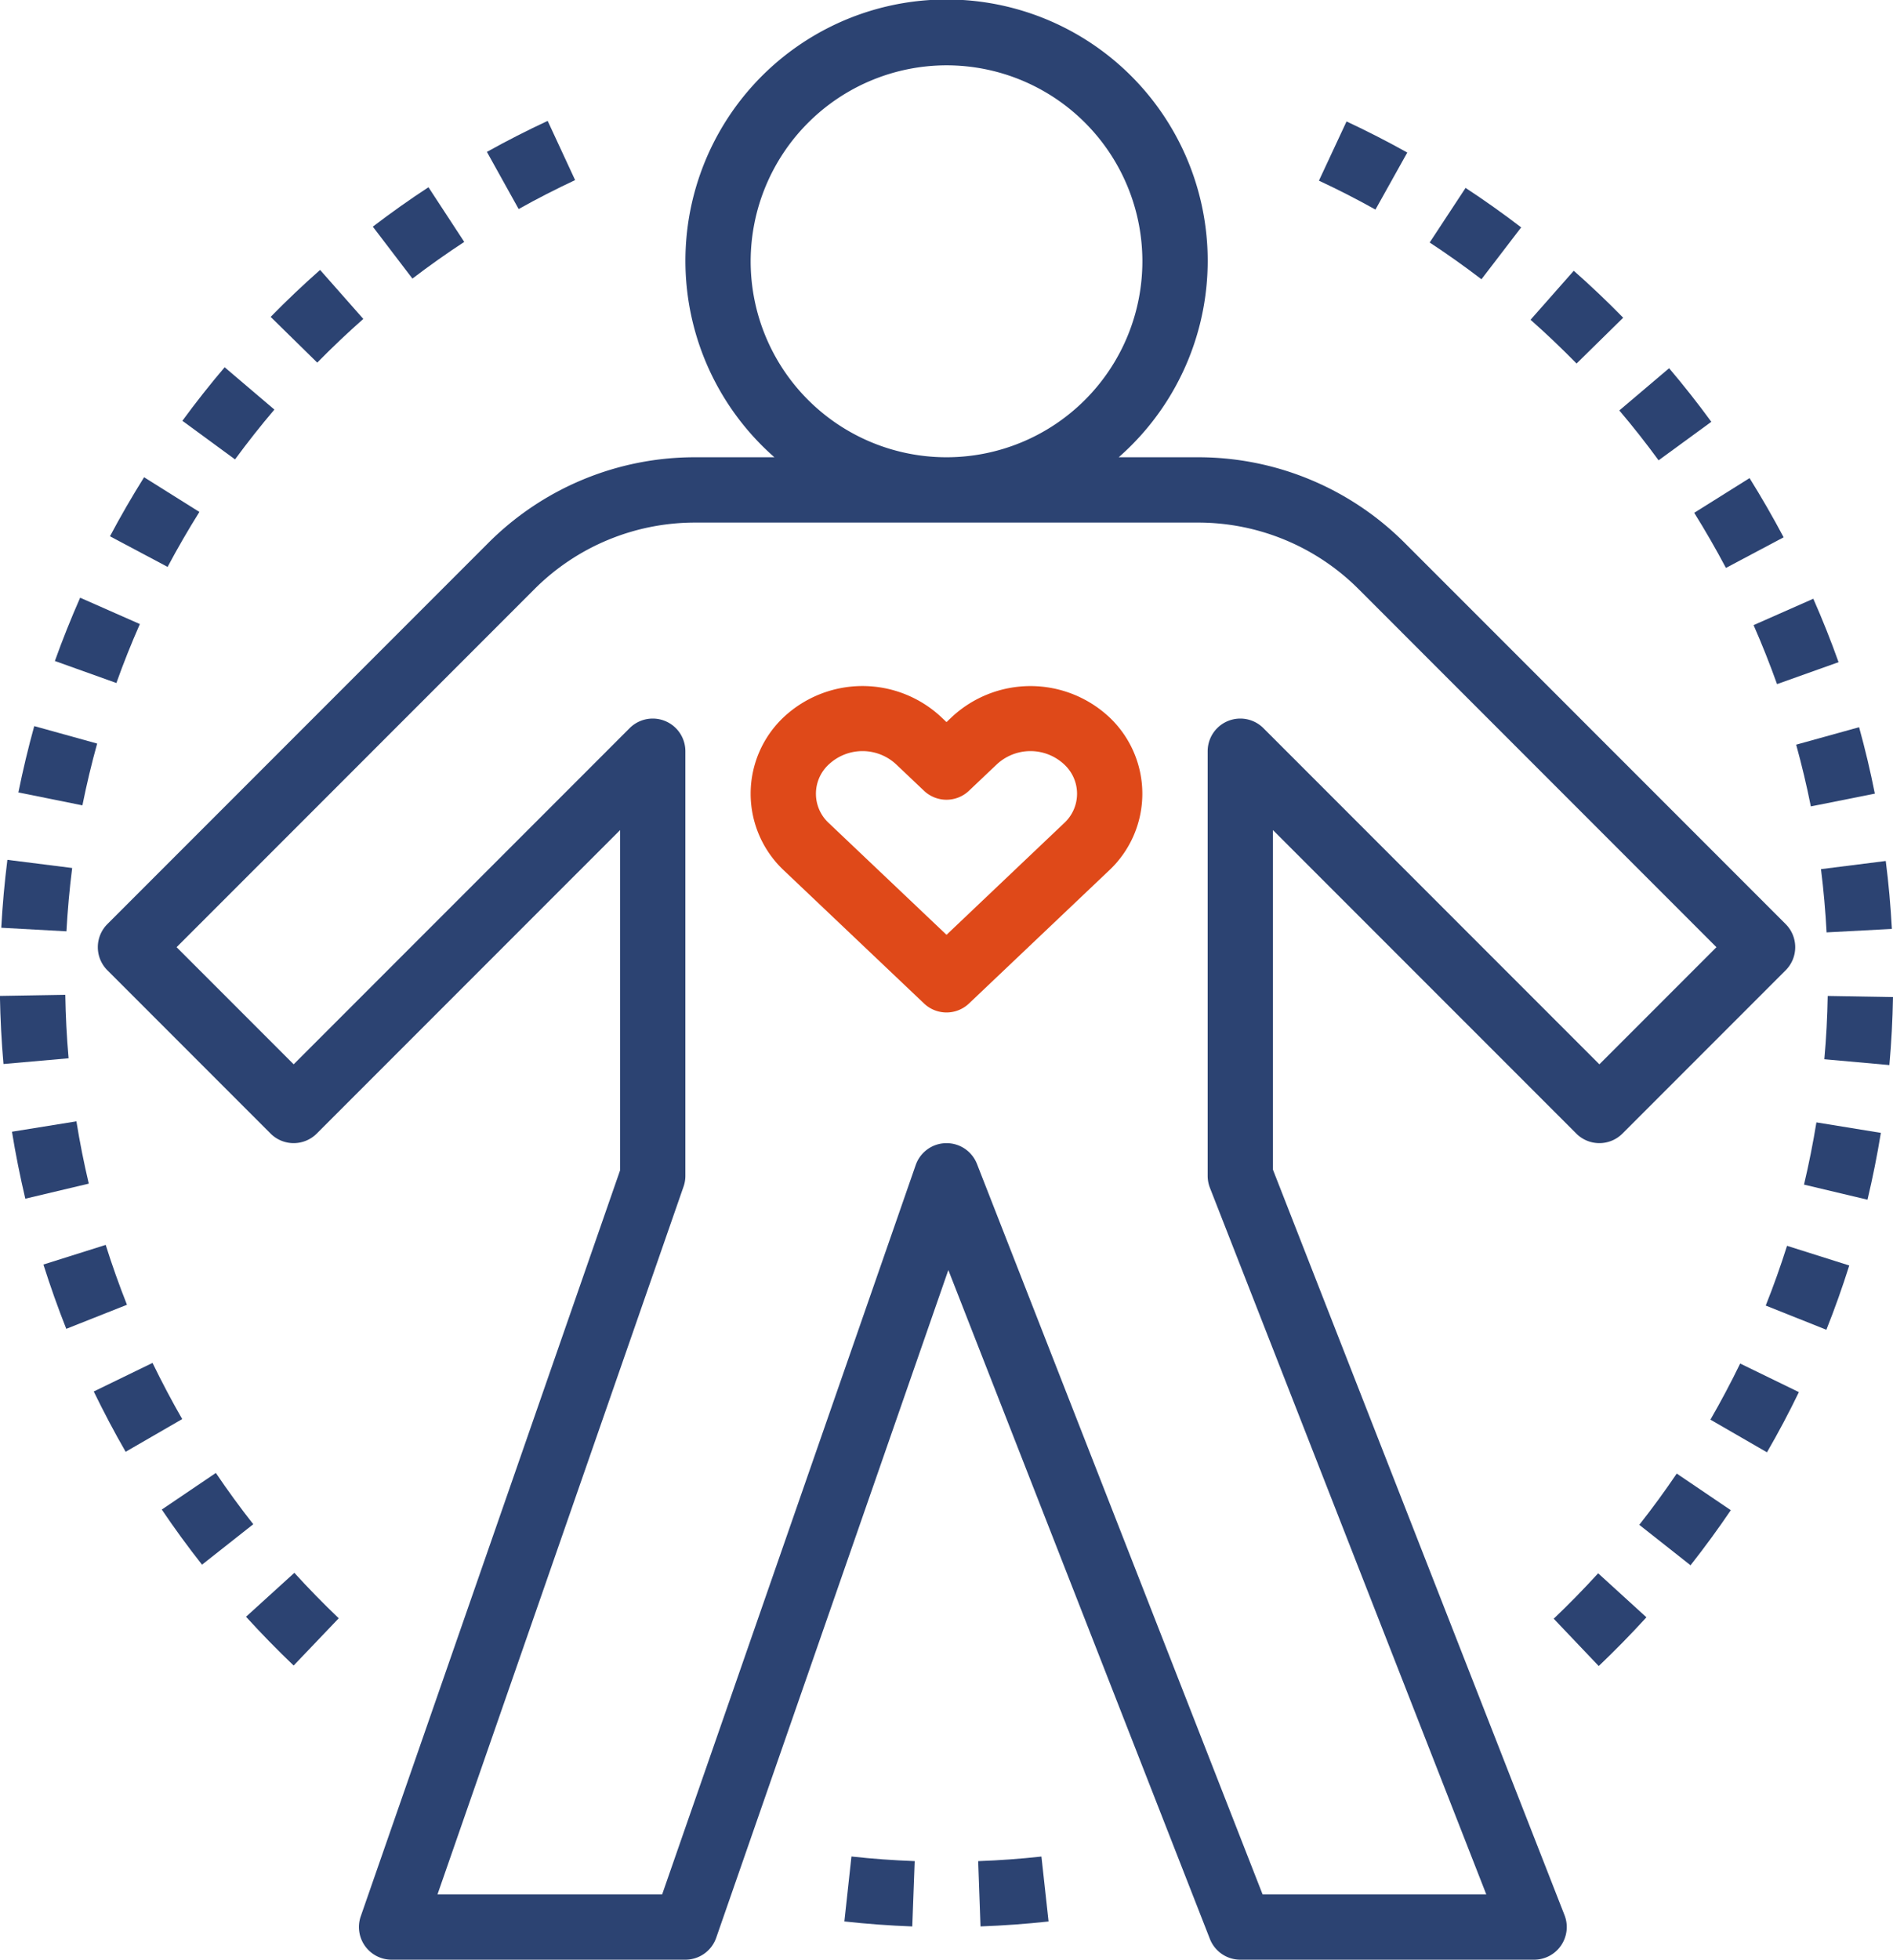 <svg xmlns="http://www.w3.org/2000/svg" width="92.786" height="96" viewBox="0 0 92.786 96"><defs><style>.a{fill:#2c4372;}.b{fill:#df4919;}</style></defs><g transform="translate(-3.004 -2)"><path class="a" d="M39.162,24.4H35.3A14.3,14.3,0,0,0,25.12,28.618L6.469,47.269a1.6,1.6,0,0,0,0,2.262l8,8a1.6,1.6,0,0,0,2.262,0L31.6,42.663V59.33L18.889,95.874A1.6,1.6,0,0,0,20.4,98H34.8a1.6,1.6,0,0,0,1.511-1.074L47.689,64.216l12.82,32.766A1.6,1.6,0,0,0,62,98H76.4a1.6,1.6,0,0,0,1.491-2.183L63.6,59.3V42.663L78.469,57.531a1.6,1.6,0,0,0,2.262,0l8-8a1.6,1.6,0,0,0,0-2.262L70.08,28.618A14.3,14.3,0,0,0,59.9,24.4h-3.86a12.8,12.8,0,1,0-16.876,0ZM59.9,27.6a11.123,11.123,0,0,1,7.919,3.28L85.338,48.4,79.6,54.138,63.131,37.669A1.6,1.6,0,0,0,60.4,38.8V59.6a1.618,1.618,0,0,0,.109.583L74.056,94.8H63.092l-14-35.783A1.6,1.6,0,0,0,47.6,58h-.031a1.6,1.6,0,0,0-1.48,1.074L33.662,94.8H22.65L34.711,60.126A1.588,1.588,0,0,0,34.8,59.6V38.8a1.6,1.6,0,0,0-2.731-1.131L15.6,54.138,9.862,48.4l17.52-17.52A11.123,11.123,0,0,1,35.3,27.6ZM47.6,5.2A9.6,9.6,0,1,1,38,14.8,9.611,9.611,0,0,1,47.6,5.2Z" transform="translate(1.798 0)"/><path class="b" d="M34.5,38.557a1.6,1.6,0,0,0,2.2,0l6.861-6.512a5.15,5.15,0,0,0,0-7.531,5.658,5.658,0,0,0-7.692,0h0l-.27.256-.272-.257a5.654,5.654,0,0,0-7.691,0,5.15,5.15,0,0,0,0,7.531ZM29.839,26.836a2.417,2.417,0,0,1,3.287,0l1.372,1.3a1.6,1.6,0,0,0,2.2,0l1.372-1.3a2.42,2.42,0,0,1,3.289,0,1.952,1.952,0,0,1,0,2.888L35.6,35.191l-5.762-5.467a1.952,1.952,0,0,1,0-2.888Z" transform="translate(13.798 12.603)"/><path class="a" d="M54.432,12.591c-.783-.8-1.6-1.575-2.422-2.3l-2.119,2.4c.766.677,1.525,1.4,2.256,2.144Z" transform="translate(28.133 4.973)"/><path class="a" d="M54.536,17.787,57.121,15.9c-.658-.9-1.353-1.781-2.069-2.625l-2.441,2.069C53.277,16.127,53.925,16.95,54.536,17.787Z" transform="translate(29.764 6.763)"/><path class="a" d="M47.739,7.242c-.972-.543-1.973-1.055-2.977-1.523l-1.353,2.9c.933.435,1.866.912,2.77,1.417Z" transform="translate(24.243 2.231)"/><path class="a" d="M56.46,21.036l2.828-1.5c-.522-.984-1.083-1.958-1.67-2.9l-2.712,1.7C55.452,19.213,55.976,20.12,56.46,21.036Z" transform="translate(31.141 8.785)"/><path class="a" d="M59.064,31.859l3.2-.17c-.061-1.116-.159-2.235-.3-3.328l-3.175.4C58.917,29.776,59.009,30.819,59.064,31.859Z" transform="translate(33.471 15.816)"/><path class="a" d="M57.874,24.514l3.016-1.075c-.373-1.045-.789-2.091-1.238-3.107l-2.928,1.292c.417.945.8,1.917,1.15,2.89Z" transform="translate(32.232 10.999)"/><path class="a" d="M59.738,45.146l-2.878-1.4c-.448.923-.939,1.848-1.458,2.749l2.772,1.6C58.732,47.131,59.259,46.138,59.738,45.146Z" transform="translate(31.439 25.05)"/><path class="a" d="M61.19,41.107l-3.05-.964c-.314.991-.664,1.976-1.044,2.927l2.972,1.186c.408-1.024.786-2.084,1.122-3.148Z" transform="translate(32.456 22.886)"/><path class="a" d="M57.709,48.91l-2.65-1.794c-.575.85-1.192,1.695-1.836,2.511l2.512,1.981C56.427,50.731,57.091,49.823,57.709,48.91Z" transform="translate(30.131 27.07)"/><path class="a" d="M50.6,52.394l2.206,2.319c.8-.762,1.588-1.566,2.338-2.388l-2.366-2.156c-.7.766-1.43,1.514-2.178,2.225Z" transform="translate(28.56 28.902)"/><path class="a" d="M58.748,28.144l3.137-.625c-.217-1.1-.478-2.19-.772-3.254l-3.084.855C58.3,26.108,58.545,27.125,58.748,28.144Z" transform="translate(33.015 13.359)"/><path class="a" d="M62.036,36.878l-3.159-.514c-.166,1.02-.37,2.045-.608,3.049l3.112.739C61.637,39.074,61.858,37.972,62.036,36.878Z" transform="translate(33.159 20.618)"/><path class="a" d="M62.257,32.548l-3.2-.055c-.017,1.033-.073,2.077-.166,3.1l3.188.286C62.178,34.78,62.238,33.658,62.257,32.548Z" transform="translate(33.533 18.296)"/><path class="a" d="M51.285,9.687c-.875-.67-1.792-1.321-2.725-1.934L46.8,10.428c.869.57,1.722,1.177,2.538,1.8Z" transform="translate(26.28 3.452)"/><path class="a" d="M6.366,35.567c-.091-1.022-.145-2.068-.162-3.109L3,32.512c.02,1.117.078,2.239.175,3.336Z" transform="translate(0 18.275)"/><path class="a" d="M6.518,28.727l-3.175-.4c-.138,1.092-.239,2.212-.3,3.327l3.194.175c.058-1.04.152-2.083.281-3.1Z" transform="translate(0.023 15.794)"/><path class="a" d="M7.428,25.086l-3.084-.855c-.294,1.061-.555,2.154-.777,3.249l3.138.633c.206-1.021.448-2.039.723-3.027Z" transform="translate(0.338 13.339)"/><path class="a" d="M22.245,8.6,20.9,5.7c-1.009.469-2.011.98-2.978,1.519l1.556,2.8C20.373,9.516,21.306,9.041,22.245,8.6Z" transform="translate(8.948 2.222)"/><path class="a" d="M10.757,18.312l-2.712-1.7c-.589.941-1.153,1.914-1.672,2.892l2.825,1.5c.484-.91,1.009-1.816,1.559-2.694Z" transform="translate(2.021 8.767)"/><path class="a" d="M8.851,21.591,5.923,20.3c-.453,1.029-.87,2.073-1.238,3.1L7.7,24.479C8.04,23.521,8.428,22.549,8.851,21.591Z" transform="translate(1.009 10.98)"/><path class="a" d="M15.837,12.664l-2.119-2.4c-.838.74-1.652,1.513-2.423,2.3l2.284,2.241c.719-.732,1.478-1.453,2.258-2.142Z" transform="translate(4.975 4.959)"/><path class="a" d="M15.085,52.382c-.759-.725-1.491-1.474-2.175-2.227l-2.369,2.152c.736.809,1.52,1.613,2.334,2.39Z" transform="translate(4.522 28.893)"/><path class="a" d="M13.1,15.318l-2.438-2.073c-.72.846-1.417,1.729-2.072,2.623l2.581,1.891C11.782,16.926,12.431,16.105,13.1,15.318Z" transform="translate(3.353 6.746)"/><path class="a" d="M8.429,43.048c-.381-.962-.733-1.948-1.042-2.933l-3.053.962c.334,1.057.711,2.117,1.12,3.15Z" transform="translate(0.798 22.869)"/><path class="a" d="M18.906,10.411,17.153,7.733c-.922.6-1.839,1.253-2.728,1.93l1.941,2.545C17.192,11.577,18.047,10.972,18.906,10.411Z" transform="translate(6.853 3.44)"/><path class="a" d="M3.371,36.84c.175,1.091.4,2.2.653,3.281l3.112-.738c-.239-1.011-.444-2.038-.606-3.052Z" transform="translate(0.22 20.6)"/><path class="a" d="M10.212,46.48c-.512-.891-1-1.816-1.455-2.752l-2.881,1.4c.488,1,1.012,2,1.564,2.954Z" transform="translate(1.723 25.037)"/><path class="a" d="M12.444,49.609c-.634-.805-1.252-1.65-1.834-2.512L7.96,48.89c.625.926,1.289,1.834,1.972,2.7Z" transform="translate(2.974 27.059)"/><path class="a" d="M33.085,62.265c1.114-.041,2.236-.122,3.336-.242l-.35-3.181c-1.022.112-2.066.188-3.1.225Z" transform="translate(17.979 34.105)"/><path class="a" d="M32.2,62.266l.119-3.2c-1.03-.038-2.075-.113-3.1-.226l-.347,3.181C29.974,62.143,31.1,62.225,32.2,62.266Z" transform="translate(15.519 34.105)"/></g></svg>